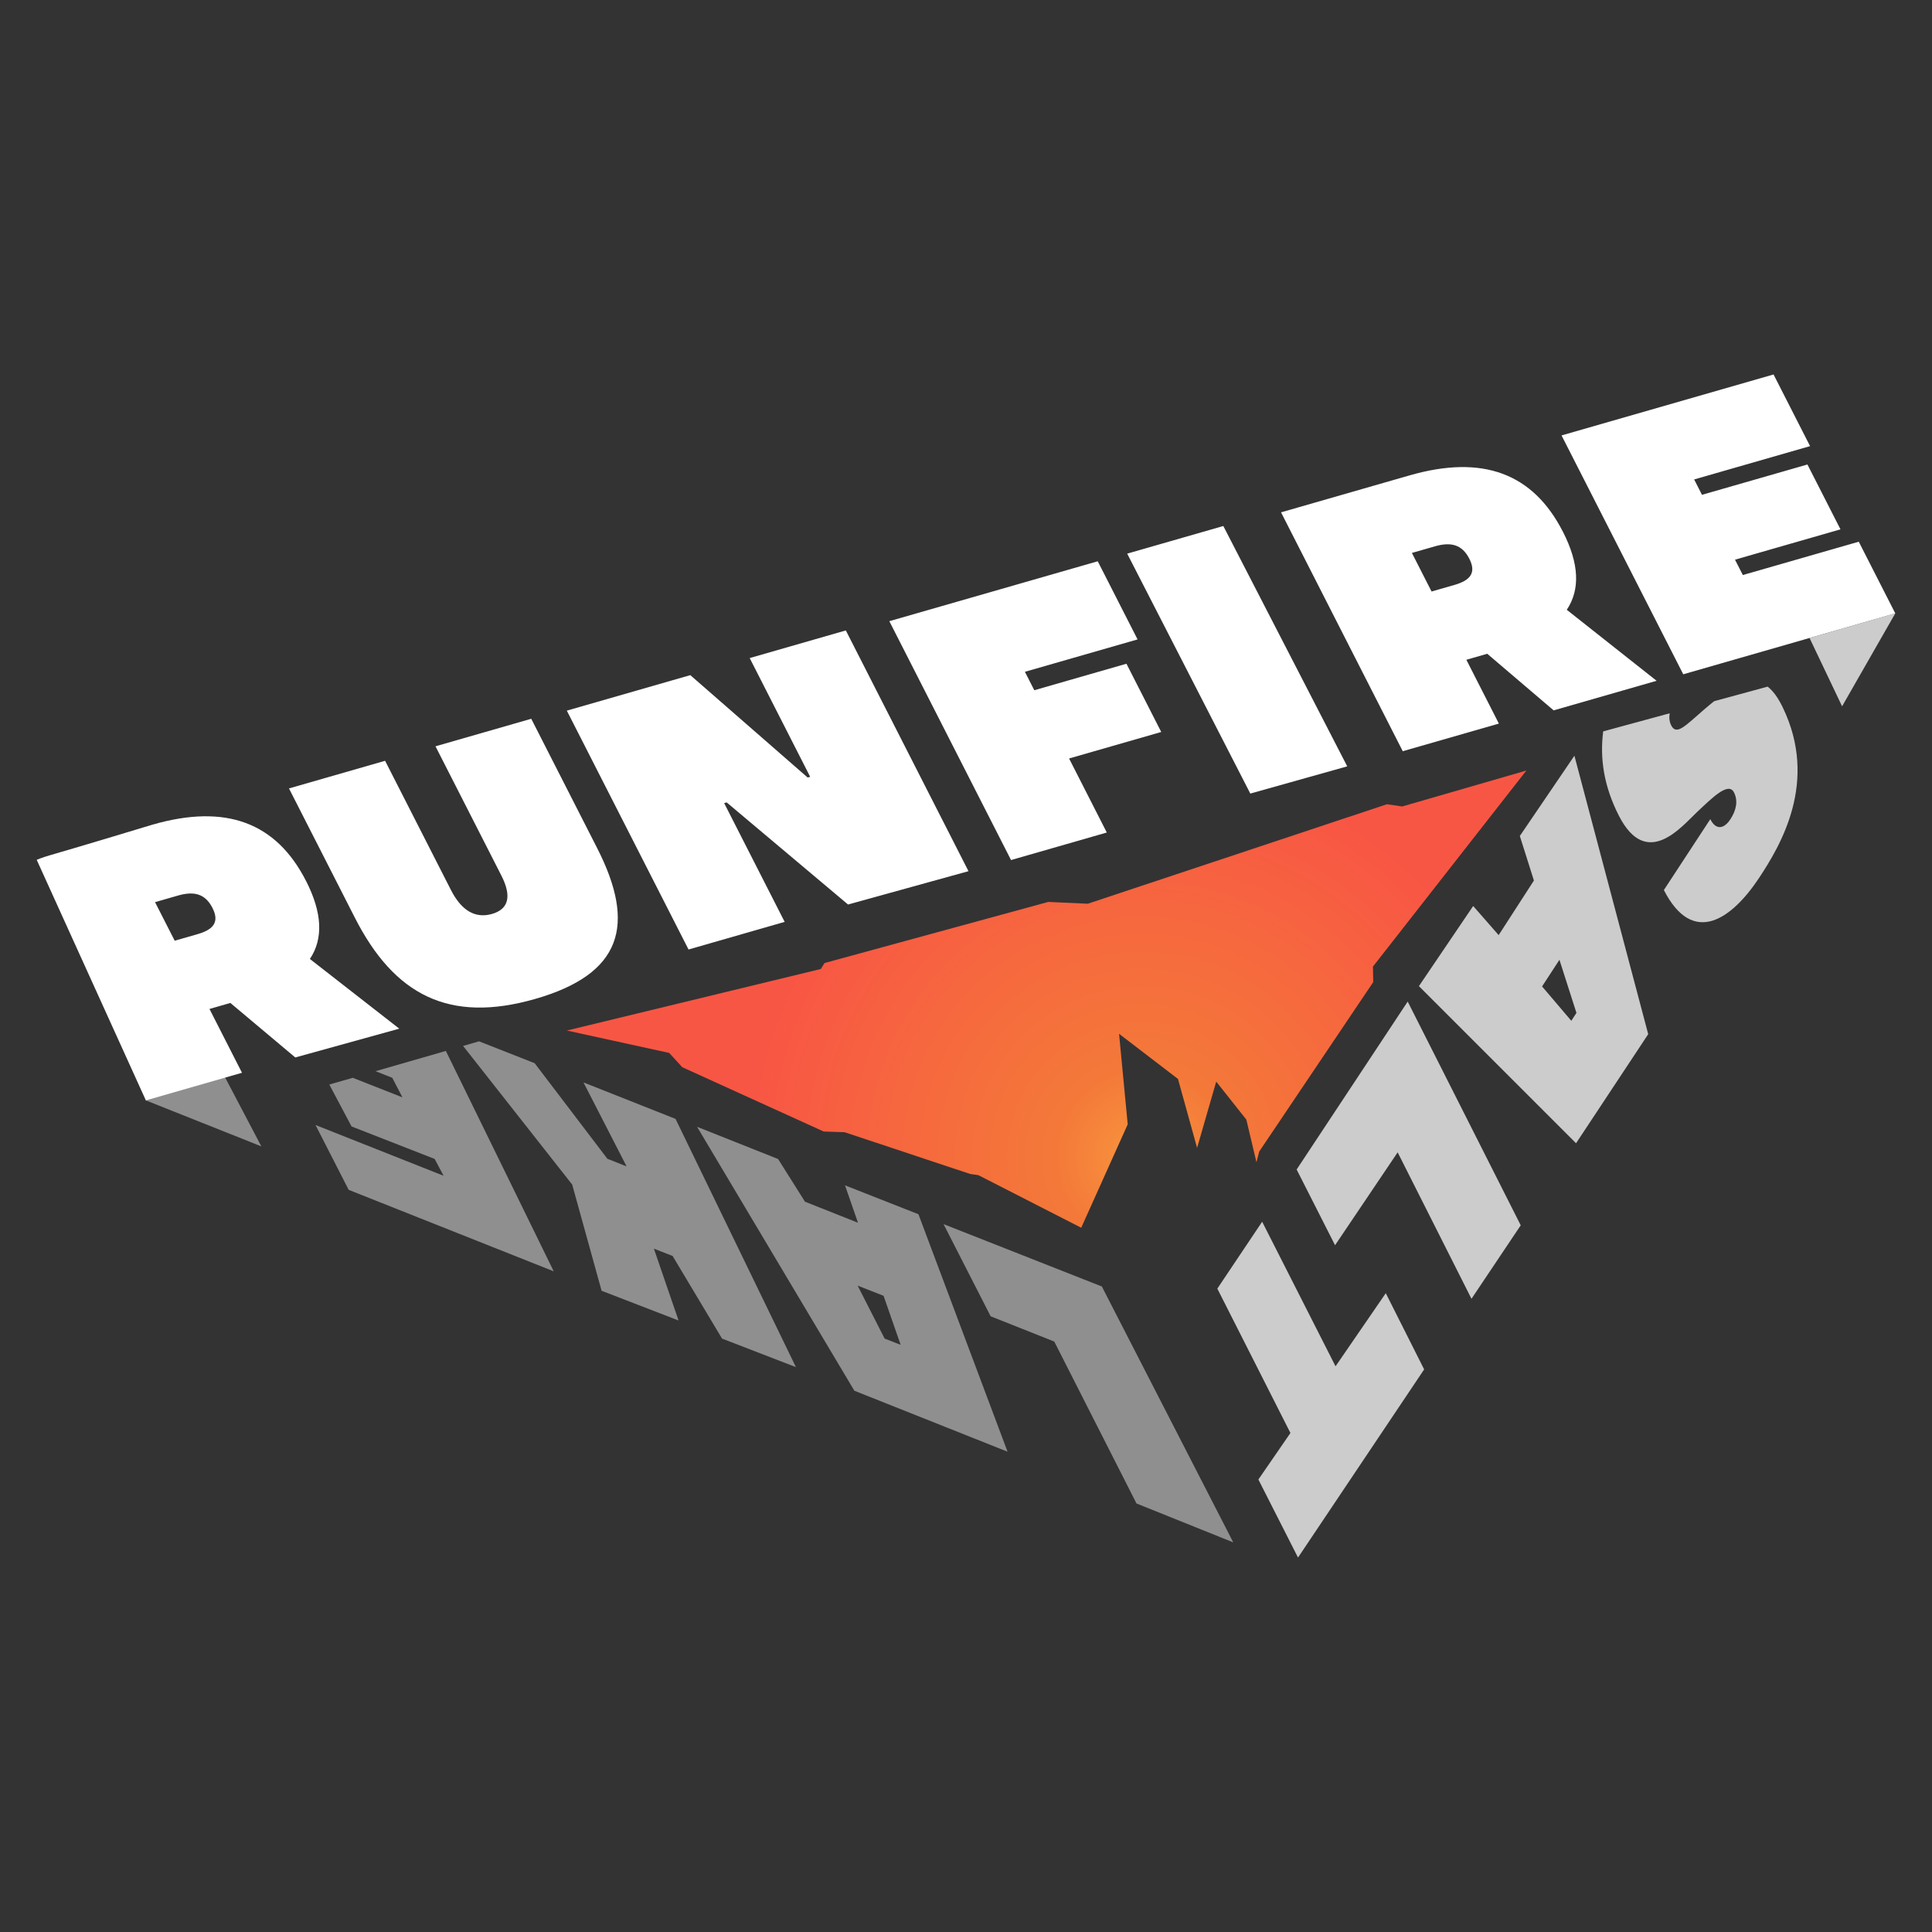 <?xml version="1.0" encoding="UTF-8" standalone="no" ?>
<!DOCTYPE svg PUBLIC "-//W3C//DTD SVG 1.1//EN" "http://www.w3.org/Graphics/SVG/1.1/DTD/svg11.dtd">
<svg xmlns="http://www.w3.org/2000/svg" xmlns:xlink="http://www.w3.org/1999/xlink" version="1.1" width="256" height="256" viewBox="0 0 256 256" xml:space="preserve">
<rect x="0" y="0" width="256" height="256" fill="#333333" stroke="none"/>
<desc>Created with Fabric.js 5.2.4</desc>
<defs>
</defs>
<rect x="0" y="0" width="100%" height="100%" fill="transparent"></rect>
<g transform="matrix(1 0 0 1 128 128)" id="70197b3c-5b6f-442e-962d-b3f73dc3f6ea"  >
<rect style="stroke: none; stroke-width: 1; stroke-dasharray: none; stroke-linecap: butt; stroke-dashoffset: 0; stroke-linejoin: miter; stroke-miterlimit: 4; fill: rgb(67,23,23); fill-rule: nonzero; opacity: 1; visibility: hidden;" vector-effect="non-scaling-stroke"  x="-128" y="-128" rx="0" ry="0" width="256" height="256" />
</g>
<g transform="matrix(Infinity NaN NaN Infinity 0 0)" id="c8c5640b-4141-4ed6-a5bf-21f26e8f56b3"  >
</g>
<g transform="matrix(0.32 0 0 0.32 128 128)"  >
<g style="" vector-effect="non-scaling-stroke"   >
		<g transform="matrix(1 0 0 1 -318.08 54.4)"  >
<polygon style="stroke: none; stroke-width: 1; stroke-dasharray: none; stroke-linecap: butt; stroke-dashoffset: 0; stroke-linejoin: miter; stroke-miterlimit: 4; fill: rgb(255,255,255); fill-rule: evenodd; opacity: 0.45;" vector-effect="non-scaling-stroke"  points="8.53,-13.51 -26.3,-20.29 -21.52,1.25 26.3,20.29 8.53,-13.51 " />
</g>
		<g transform="matrix(1 0 0 1 367.05 -126.78)"  >
<polygon style="stroke: none; stroke-width: 1; stroke-dasharray: none; stroke-linecap: butt; stroke-dashoffset: 0; stroke-linejoin: miter; stroke-miterlimit: 4; fill: rgb(255,255,255); fill-rule: evenodd; opacity: 0.75;" vector-effect="non-scaling-stroke"  points="-17.75,-9.03 -4.28,19.25 17.75,-19.25 -17.75,-9.03 " />
</g>
		<g transform="matrix(1 0 0 1 0 -94.65)"  >
<path style="stroke: none; stroke-width: 1; stroke-dasharray: none; stroke-linecap: butt; stroke-dashoffset: 0; stroke-linejoin: miter; stroke-miterlimit: 4; fill: rgb(255,255,255); fill-rule: evenodd; opacity: 1;" vector-effect="non-scaling-stroke"  transform=" translate(-384.8, -150.28)" d="M 111.54 209.75 C 99.16 185.45 78.28 177.68 48.02 186.38 C 47.54 186.52 18.66 195.28 5.35 199.11 C 2.12 200.04 0 200.96 0 200.96 L 45.2 300.58 L 85 289.14 L 71.54 262.72 C 74.37 261.91 77.65 260.96 80.19 260.23 L 107.07 282.8 L 150.13 270.88 L 113.12 242.02 C 118.74 233.6 118.24 222.89 111.55 209.75 Z M 66.68 231.72 C 64.44 232.36 60.57 233.48 57.14 234.46 L 49 218.49 C 52.43 217.5 56.3 216.39 58.54 215.75 C 65.1 213.86 69.76 214.96 72.78 220.89 C 75.73 226.68 73.23 229.83 66.68 231.72 Z M 204.78 142.56 L 165.13 153.96 L 192.42 207.51 C 196.88 216.27 195.24 221.44 188.54 223.37 C 181.84 225.3 176.02 222.27 171.55 213.51 L 144.26 159.96 L 104.46 171.4 L 131.75 224.95 C 148.02 256.88 170.69 268.84 206.46 258.55 C 242.23 248.27 248.34 228.04 232.07 196.11 L 204.78 142.56 Z M 295.23 117.42 L 320.28 166.59 L 319.24 166.89 L 270.64 124.49 L 219.51 139.19 L 269.91 238.1 L 309.71 226.66 L 284.66 177.49 L 285.7 177.19 L 335.96 219.47 L 385.83 205.67 L 335.04 105.98 L 295.24 117.42 Z M 451.24 119.77 L 413.08 130.74 L 409.19 123.11 L 455.84 109.7 L 439.35 77.34 L 353.05 102.15 L 403.45 201.06 L 443.1 189.66 L 427.48 159 L 465.64 148.03 L 451.24 119.77 Z M 451.55 74.18 L 502.53 173.53 L 542.66 162.26 L 491.35 62.74 L 451.55 74.18 Z M 631.98 65.15 C 619.6 40.85 598.72 33.08 568.46 41.78 C 567.86 41.95 515.25 57.08 515.25 57.08 L 565.65 155.99 L 605.45 144.55 L 591.99 118.13 C 594.82 117.32 598.1 116.37 600.64 115.64 L 628.13 139.08 L 670.76 126.83 L 633.57 97.43 C 639.19 89.01 638.69 78.3 632 65.16 Z M 587.12 87.12 C 584.88 87.76 581.01 88.88 577.58 89.86 L 569.44 73.89 C 572.87 72.9 576.74 71.79 578.98 71.15 C 585.54 69.26 590.2 70.36 593.22 76.29 C 596.17 82.08 593.67 85.23 587.12 87.12 Z M 754.47 69.24 L 706.47 83.04 L 703.23 76.68 L 746.9 64.12 L 733.22 37.27 L 689.55 49.82 L 686.31 43.46 L 734.31 29.66 L 719.19 -0.01 L 631.4 25.23 L 681.8 124.14 L 769.59 98.9 L 754.47 69.23 Z" stroke-linecap="round" />
</g>
		<g transform="matrix(1 0 0 1 193.28 78.94)"  >
<path style="stroke: none; stroke-width: 1; stroke-dasharray: none; stroke-linecap: butt; stroke-dashoffset: 0; stroke-linejoin: miter; stroke-miterlimit: 4; fill: rgb(255,255,255); fill-rule: evenodd; opacity: 0.75;" vector-effect="non-scaling-stroke"  transform=" translate(-578.07, -323.87)" d="M 636.71 157.87 L 614.12 191.09 L 619.95 209.54 L 605.35 232.14 L 594.8 220.09 L 572.33 253.27 L 637.4 318.32 L 667.28 273.16 L 636.72 157.87 Z M 635.42 267.6 L 623.33 253.39 L 630.52 242.36 L 637.56 264.35 L 635.43 267.61 Z M 521.71 329.21 L 537.61 360.55 L 563.53 322.09 L 594.1 382.73 L 614.49 352.3 L 567.69 259.66 L 521.7 329.2 Z M 537.81 410.68 L 507.42 350.82 L 488.86 378.52 L 519.13 438.3 L 505.86 457.56 L 522.27 489.88 L 574.5 411.97 L 558.61 380.41 L 537.81 410.68 Z" stroke-linecap="round" />
</g>
		<g transform="matrix(1 0 0 1 303.85 -66.9)"  >
<path style="stroke: none; stroke-width: 1; stroke-dasharray: none; stroke-linecap: butt; stroke-dashoffset: 0; stroke-linejoin: miter; stroke-miterlimit: 4; fill: rgb(255,255,255); fill-rule: nonzero; opacity: 0.75;" vector-effect="non-scaling-stroke"  transform=" translate(-688.64, -178.04)" d="M 716.72 129.26 L 694.58 135.29 C 693.28 136.33 691.92 137.45 690.51 138.67 C 682.88 145.2 679.01 149.74 676.8 145.3 C 676.07 143.84 675.85 142.16 676.17 140.3 L 648.64 147.79 C 647.21 158.87 648.86 170.43 655.15 182.74 C 666.63 205.18 681.13 187.17 687.42 181.27 C 693.72 175.36 700.52 168.46 702.81 173.09 C 704.57 176.65 703.72 180.5 701.29 184.2 C 698.71 188.14 695.35 188.86 692.99 184.14 C 692.99 184.14 680.12 203.78 673.76 213.49 C 685.85 237.16 702.01 225.37 713.21 208.43 C 722.12 194.95 737.87 168.63 722.99 137.86 C 721.03 133.8 718.97 130.98 716.72 129.26 Z" stroke-linecap="round" />
</g>
		<g transform="matrix(1 0 0 1 -0.34 152.63)"  >
<path style="stroke: none; stroke-width: 1; stroke-dasharray: none; stroke-linecap: butt; stroke-dashoffset: 0; stroke-linejoin: miter; stroke-miterlimit: 4; fill: rgb(255,255,255); fill-rule: evenodd; opacity: 0.45;" vector-effect="non-scaling-stroke"  transform=" translate(-384.46, -397.56)" d="M 441.05 377.64 L 375.5 351.81 L 395.01 389.98 L 421.35 400.44 L 455.4 467.49 L 495.47 483.6 L 441.06 377.65 Z M 334.7 335.75 L 340.08 351.25 L 318.12 342.52 L 306.99 324.85 L 273.45 311.52 L 338.57 420.8 L 402.01 446.05 L 365.11 347.72 L 334.69 335.75 Z M 351.1 399.2 L 339.92 377.27 L 350.67 381.5 L 357.74 401.8 L 351.1 399.2 Z" stroke-linecap="round" />
</g>
		<g transform="matrix(1 0 0 1 -139.33 98.65)"  >
<polygon style="stroke: none; stroke-width: 1; stroke-dasharray: none; stroke-linecap: butt; stroke-dashoffset: 0; stroke-linejoin: miter; stroke-miterlimit: 4; fill: rgb(255,255,255); fill-rule: nonzero; opacity: 0.45;" vector-effect="non-scaling-stroke"  points="38.31,55.63 68.91,67.45 19.06,-35.34 -19.06,-50.44 -1.21,-15.67 -9.16,-18.82 -39.28,-58.4 -62.31,-67.46 -68.91,-65.55 -23.74,-8.15 -11.56,35.83 20.31,48.14 10.09,18.39 17.84,21.42 38.31,55.63 " />
</g>
		<g transform="matrix(1 0 0 1 -220.03 80.8)"  >
<polygon style="stroke: none; stroke-width: 1; stroke-dasharray: none; stroke-linecap: butt; stroke-dashoffset: 0; stroke-linejoin: miter; stroke-miterlimit: 4; fill: rgb(255,255,255); fill-rule: nonzero; opacity: 0.45;" vector-effect="non-scaling-stroke"  points="-24.47,-37.24 -17.53,-34.5 -13.33,-26.41 -33.9,-34.51 -43.61,-31.72 -34.4,-14.36 0.01,-0.91 3.71,6.06 -49.32,-14.96 -35.59,11.89 49.32,45.63 4.65,-45.63 -24.47,-37.24 " />
</g>
		<g transform="matrix(1 0 0 1 33.38 13.72)"  >
<radialGradient id="SVGID_radial-gradient_3" gradientUnits="userSpaceOnUse" gradientTransform="matrix(1 0 0 1 -418.17 -258.65)"  cx="457.93" cy="323.92" r="180.8" fx="457.93" fy="323.92">
<stop offset="0%" style="stop-color:rgb(248,150,61);stop-opacity: 1"/>
<stop offset="20%" style="stop-color:rgb(244,121,57);stop-opacity: 1"/>
<stop offset="90%" style="stop-color:rgb(248,86,68);stop-opacity: 1"/>
</radialGradient>
<polygon style="stroke: none; stroke-width: 1; stroke-dasharray: none; stroke-linecap: butt; stroke-dashoffset: 0; stroke-linejoin: miter; stroke-miterlimit: 4; fill: url(#SVGID_radial-gradient_3); fill-rule: evenodd; opacity: 1;" vector-effect="non-scaling-stroke"  points="198.66,-94.66 147.23,-79.78 140.94,-80.71 17.05,-39.51 0.67,-40.25 -91.97,-14.95 -93.5,-12.48 -198.66,13 -156.28,22.27 -150.86,28.19 -92.32,54.81 -83.62,55.11 -31.71,72.38 -28.26,72.88 14.33,94.66 33.58,51.85 30,14.35 54.4,33.05 62.31,61.59 70.23,34.15 82.7,49.87 86.89,67.54 88.04,63.1 135.25,-7.06 135.12,-13.47 198.66,-94.66 " />
</g>
</g>
</g>
</svg>